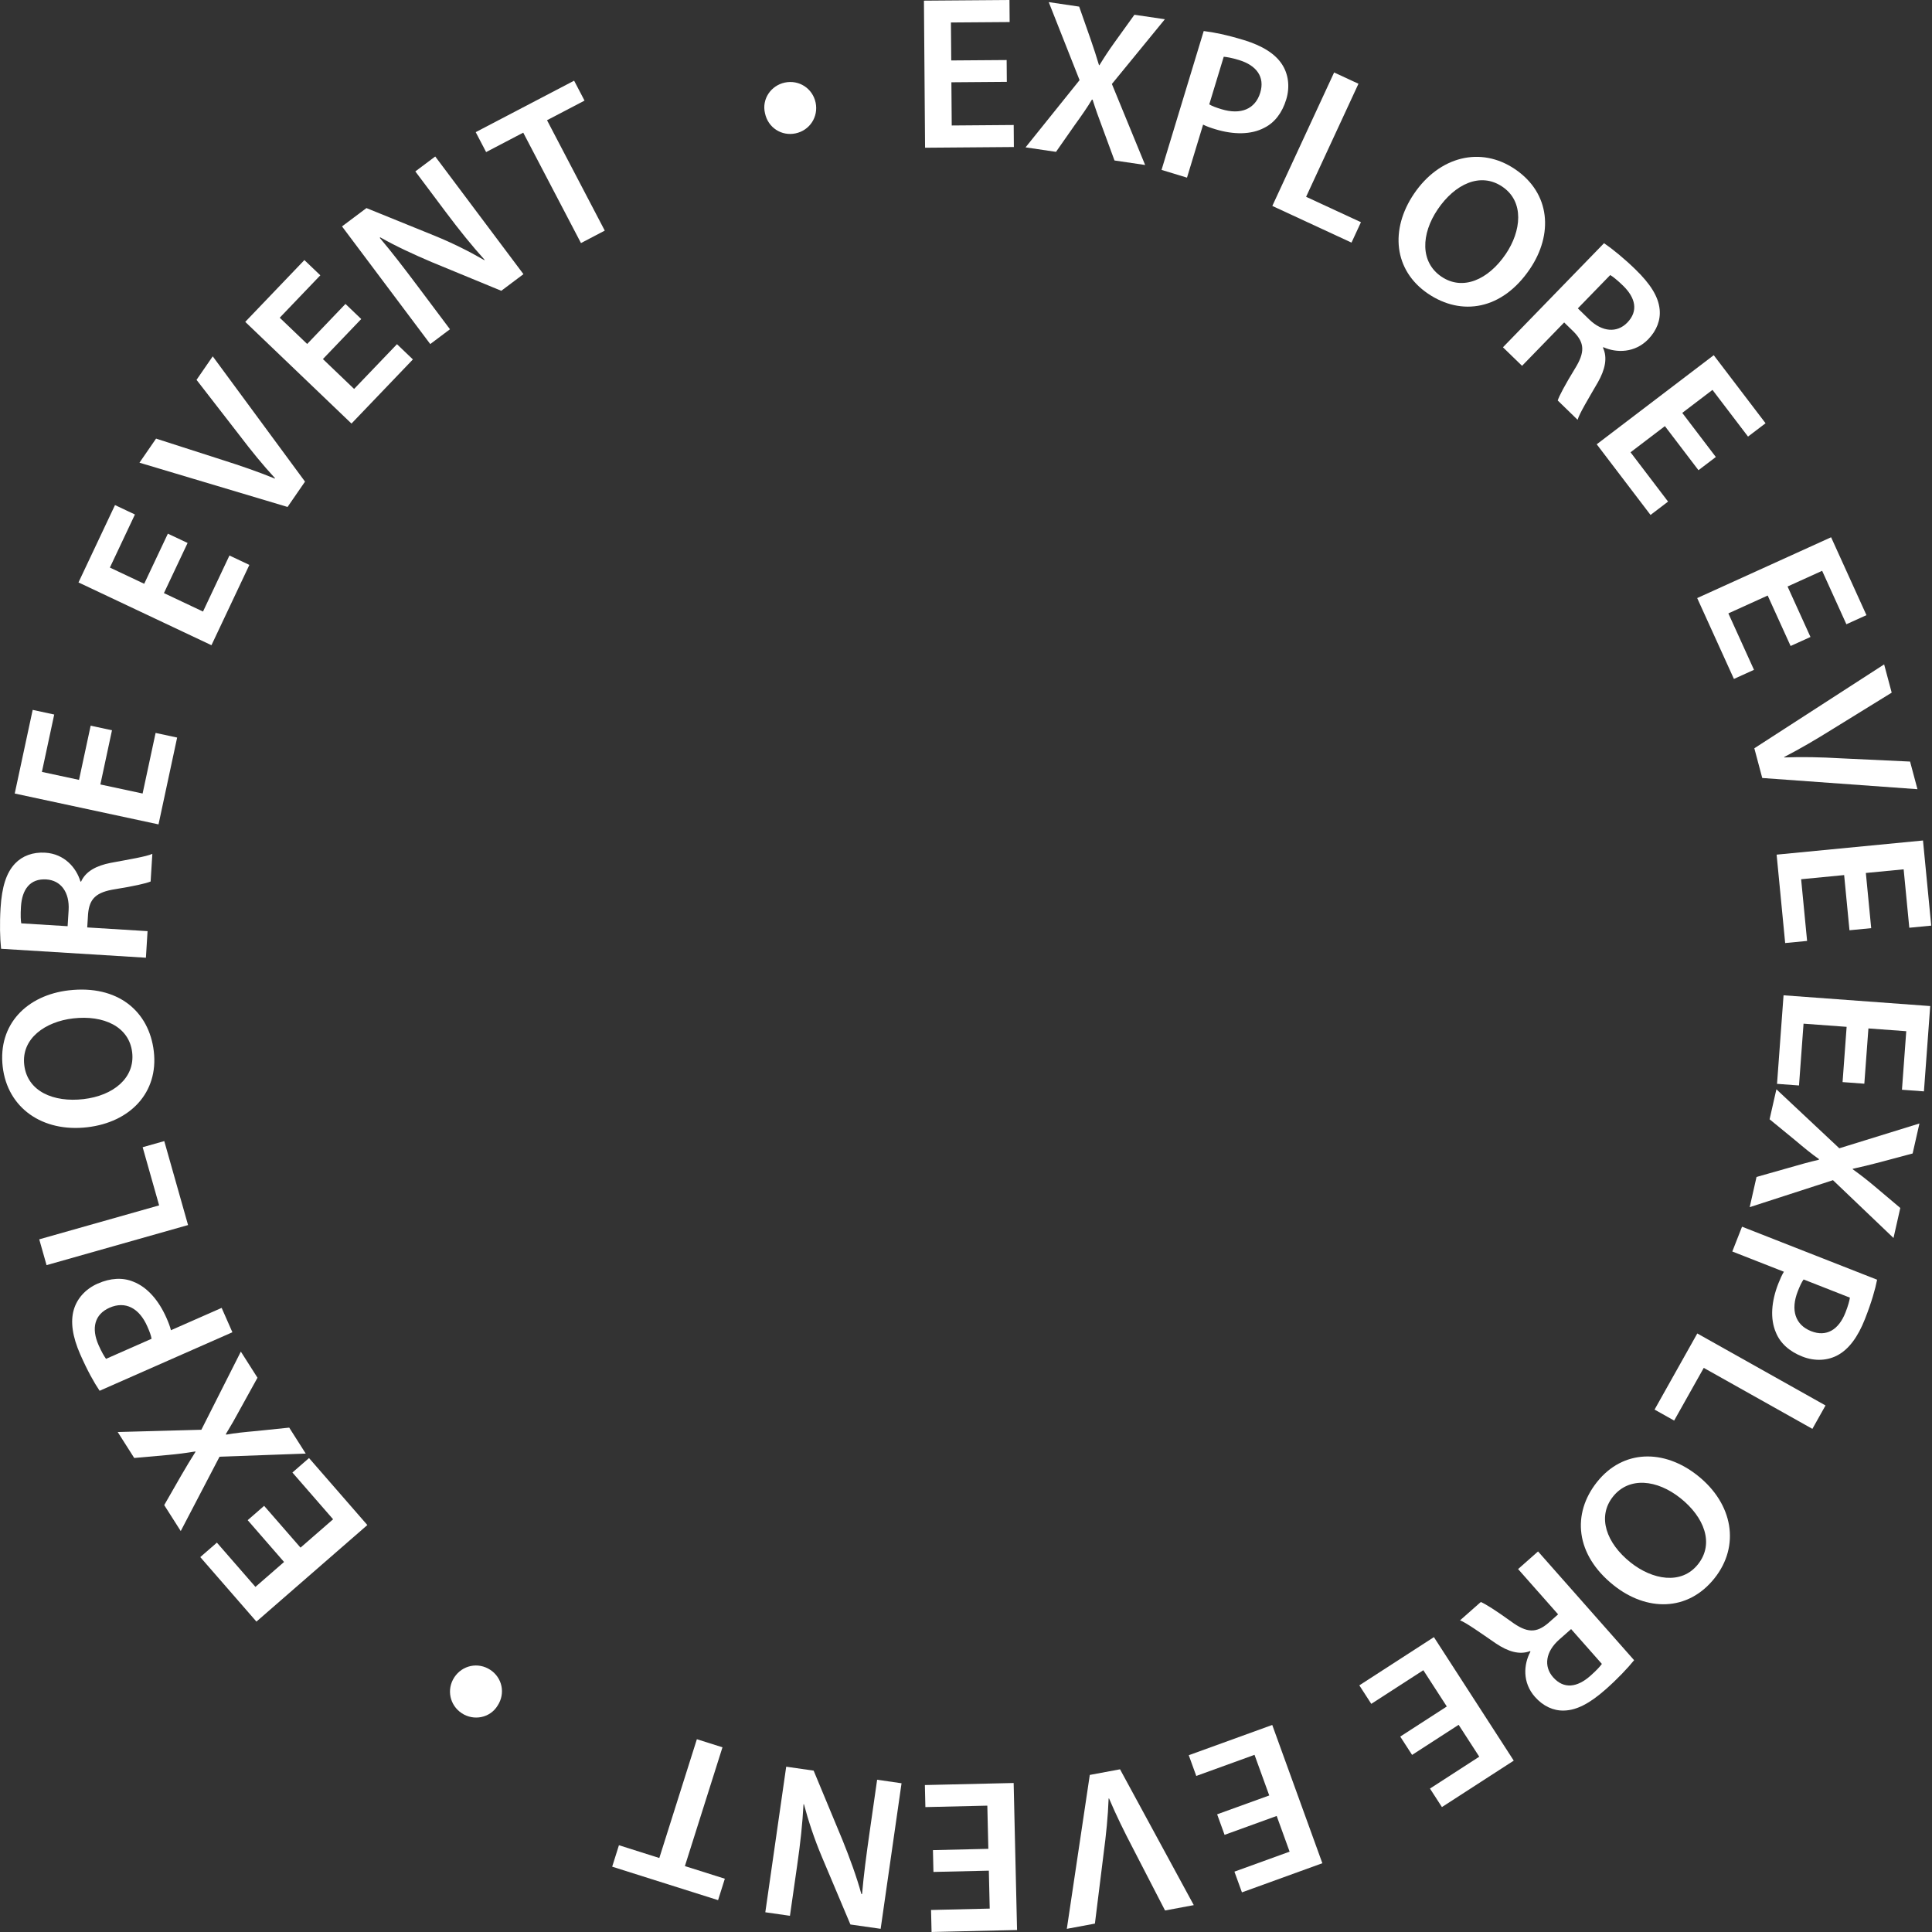 <svg width="80" height="80" viewBox="0 0 80 80" fill="none" xmlns="http://www.w3.org/2000/svg">
<rect x="0" y="0" width="80" height="80" fill="#333333" stroke="none"/>
<path d="M77.198 44.874L76.297 44.807L76.465 42.519L74.681 42.388L74.493 44.947L73.583 44.88L73.853 41.213L79.926 41.659L79.666 45.191L78.756 45.124L78.934 42.7L77.367 42.585L77.198 44.874Z" fill="white"/>
<path d="M72.451 49.986L72.734 48.735L74.061 48.359C74.577 48.208 74.932 48.112 75.314 48.023L75.32 47.996C75.008 47.777 74.727 47.547 74.322 47.205L73.275 46.347L73.557 45.105L76.162 47.548L79.48 46.521L79.198 47.763L77.828 48.129C77.414 48.239 77.091 48.314 76.72 48.397L76.716 48.415C77.051 48.657 77.287 48.84 77.606 49.107L78.687 50.019L78.406 51.262L75.9 48.869L72.451 49.986Z" fill="white"/>
<path d="M72.134 50.795L77.727 52.99C77.649 53.387 77.498 53.92 77.224 54.618C76.927 55.375 76.549 55.867 76.105 56.11C75.695 56.337 75.164 56.381 74.634 56.173C74.095 55.962 73.716 55.619 73.538 55.18C73.288 54.607 73.349 53.883 73.636 53.151C73.712 52.958 73.789 52.785 73.867 52.66L71.731 51.822L72.134 50.795ZM76.601 53.733L74.683 52.98C74.6 53.093 74.526 53.258 74.443 53.468C74.139 54.242 74.333 54.861 74.998 55.122C75.628 55.37 76.136 55.064 76.417 54.349C76.529 54.064 76.583 53.852 76.601 53.733Z" fill="white"/>
<path d="M70.281 55.216L75.591 58.197L75.047 59.166L70.549 56.641L69.323 58.823L68.512 58.368L70.281 55.216Z" fill="white"/>
<path d="M70.993 65.353C69.884 66.745 68.178 66.726 66.821 65.645C65.224 64.373 65.084 62.678 66.131 61.364C67.201 60.021 68.901 59.989 70.3 61.104C71.763 62.269 72.063 64.01 70.993 65.353ZM70.31 64.774C70.997 63.912 70.565 62.816 69.582 62.034C68.614 61.263 67.455 61.137 66.791 61.971C66.121 62.812 66.521 63.904 67.518 64.698C68.415 65.413 69.618 65.643 70.31 64.774Z" fill="white"/>
<path d="M63.687 64.242L67.665 68.745C67.401 69.074 66.97 69.527 66.489 69.952C65.832 70.532 65.29 70.819 64.758 70.831C64.322 70.842 63.899 70.65 63.558 70.264C63.037 69.674 63.084 68.922 63.373 68.389L63.355 68.369C62.922 68.534 62.445 68.39 61.941 68.051C61.296 67.608 60.708 67.188 60.457 67.095L61.317 66.336C61.504 66.411 61.942 66.688 62.573 67.143C63.228 67.625 63.612 67.623 64.098 67.218L64.518 66.847L62.861 64.972L63.687 64.242ZM66.33 68.899L65.056 67.457L64.562 67.893C64 68.39 63.911 68.999 64.312 69.453C64.755 69.954 65.31 69.873 65.852 69.394C66.116 69.161 66.267 68.991 66.33 68.899Z" fill="white"/>
<path d="M58.472 72.667L57.981 71.908L59.909 70.662L58.937 69.16L56.782 70.553L56.287 69.787L59.375 67.79L62.681 72.904L59.707 74.827L59.212 74.061L61.253 72.741L60.399 71.421L58.472 72.667Z" fill="white"/>
<path d="M50.707 75.977L50.399 75.127L52.557 74.346L51.947 72.664L49.535 73.538L49.224 72.68L52.681 71.427L54.756 77.152L51.426 78.359L51.115 77.501L53.4 76.673L52.865 75.195L50.707 75.977Z" fill="white"/>
<path d="M45.126 73.496L46.378 73.263L49.432 78.887L48.242 79.109L46.918 76.544C46.546 75.832 46.219 75.167 45.923 74.469L45.906 74.472C45.879 75.213 45.801 75.981 45.698 76.754L45.338 79.652L44.175 79.869L45.126 73.496Z" fill="white"/>
<path d="M38.652 77.513L38.631 76.61L40.925 76.556L40.883 74.768L38.318 74.828L38.297 73.915L41.973 73.83L42.114 79.918L38.574 80L38.553 79.088L40.982 79.031L40.946 77.46L38.652 77.513Z" fill="white"/>
<path d="M36.32 73.695L37.331 73.841L36.466 79.868L35.214 79.689L34.029 76.881C33.722 76.152 33.474 75.405 33.29 74.712L33.272 74.709C33.228 75.525 33.144 76.306 33.011 77.228L32.71 79.329L31.69 79.183L32.555 73.155L33.691 73.318L34.885 76.191C35.175 76.908 35.471 77.708 35.668 78.43L35.697 78.425C35.764 77.641 35.869 76.844 36.011 75.851L36.32 73.695Z" fill="white"/>
<path d="M29.916 72.352L28.36 77.271L30.014 77.794L29.734 78.681L25.349 77.295L25.629 76.407L27.301 76.936L28.856 72.017L29.916 72.352Z" fill="white"/>
<path d="M20.302 69.145C20.793 69.467 20.94 70.115 20.603 70.629C20.286 71.144 19.612 71.264 19.122 70.942C18.623 70.614 18.481 69.959 18.813 69.453C19.141 68.954 19.797 68.812 20.302 69.145Z" fill="white"/>
<path d="M10.256 62.947L10.937 62.354L12.444 64.084L13.793 62.91L12.108 60.974L12.796 60.375L15.211 63.149L10.618 67.147L8.293 64.476L8.981 63.877L10.577 65.71L11.762 64.678L10.256 62.947Z" fill="white"/>
<path d="M9.973 55.967L10.662 57.049L9.995 58.256C9.739 58.729 9.557 59.048 9.352 59.383L9.366 59.405C9.741 59.338 10.103 59.301 10.63 59.254L11.976 59.115L12.66 60.19L9.091 60.319L7.484 63.398L6.8 62.323L7.505 61.093C7.719 60.721 7.893 60.439 8.095 60.118L8.086 60.102C7.678 60.169 7.381 60.208 6.967 60.246L5.558 60.372L4.874 59.297L8.338 59.203L9.973 55.967Z" fill="white"/>
<path d="M9.623 55.166L4.125 57.589C3.898 57.254 3.627 56.771 3.324 56.085C2.996 55.341 2.913 54.726 3.054 54.239C3.181 53.788 3.524 53.38 4.045 53.151C4.574 52.918 5.085 52.89 5.522 53.073C6.105 53.3 6.576 53.852 6.893 54.572C6.977 54.762 7.045 54.939 7.078 55.082L9.178 54.157L9.623 55.166ZM4.391 56.267L6.276 55.436C6.255 55.297 6.19 55.128 6.099 54.922C5.764 54.161 5.188 53.862 4.535 54.15C3.915 54.423 3.773 54.999 4.083 55.701C4.207 55.982 4.319 56.17 4.391 56.267Z" fill="white"/>
<path d="M7.787 50.727L1.928 52.387L1.625 51.318L6.589 49.912L5.907 47.504L6.802 47.25L7.787 50.727Z" fill="white"/>
<path d="M0.112 44.173C-0.093 42.405 1.123 41.209 2.846 41.008C4.874 40.773 6.175 41.868 6.369 43.537C6.567 45.242 5.391 46.47 3.614 46.677C1.756 46.893 0.31 45.878 0.112 44.173ZM1.004 44.097C1.131 45.191 2.213 45.657 3.46 45.512C4.69 45.369 5.596 44.636 5.473 43.578C5.349 42.51 4.292 42.023 3.026 42.17C1.887 42.302 0.875 42.993 1.004 44.097Z" fill="white"/>
<path d="M6.042 39.657L0.045 39.287C-0.001 38.867 -0.017 38.242 0.023 37.602C0.077 36.727 0.258 36.141 0.625 35.756C0.926 35.44 1.361 35.276 1.875 35.308C2.66 35.357 3.159 35.922 3.331 36.502L3.358 36.504C3.547 36.081 3.987 35.846 4.583 35.729C5.352 35.586 6.066 35.468 6.308 35.356L6.237 36.501C6.051 36.58 5.546 36.694 4.778 36.818C3.974 36.941 3.704 37.213 3.647 37.844L3.612 38.403L6.11 38.557L6.042 39.657ZM0.88 38.234L2.8 38.352L2.841 37.694C2.887 36.946 2.52 36.452 1.915 36.415C1.248 36.374 0.912 36.824 0.868 37.545C0.846 37.897 0.859 38.124 0.88 38.234Z" fill="white"/>
<path d="M3.754 30.049L4.637 30.239L4.156 32.483L5.905 32.858L6.443 30.349L7.335 30.541L6.564 34.136L0.61 32.858L1.353 29.395L2.245 29.587L1.735 31.963L3.272 32.293L3.754 30.049Z" fill="white"/>
<path d="M6.951 22.098L7.768 22.483L6.788 24.559L8.406 25.323L9.501 23.002L10.326 23.392L8.756 26.717L3.25 24.117L4.762 20.914L5.587 21.304L4.55 23.502L5.971 24.173L6.951 22.098Z" fill="white"/>
<path d="M12.63 19.943L11.907 20.992L5.775 19.159L6.462 18.162L9.21 19.046C9.975 19.289 10.676 19.53 11.378 19.816L11.389 19.802C10.886 19.258 10.399 18.659 9.927 18.037L8.138 15.729L8.809 14.755L12.63 19.943Z" fill="white"/>
<path d="M14.305 12.585L14.958 13.21L13.371 14.868L14.663 16.105L16.438 14.252L17.097 14.883L14.554 17.539L10.155 13.328L12.604 10.769L13.264 11.4L11.583 13.156L12.719 14.243L14.305 12.585Z" fill="white"/>
<path d="M18.632 13.634L17.816 14.247L14.162 9.375L15.174 8.616L17.998 9.762C18.73 10.06 19.435 10.412 20.054 10.772L20.069 10.761C19.523 10.154 19.03 9.542 18.471 8.797L17.198 7.098L18.022 6.48L21.675 11.352L20.757 12.041L17.881 10.855C17.169 10.553 16.393 10.197 15.743 9.827L15.727 9.851C16.234 10.452 16.724 11.09 17.326 11.892L18.632 13.634Z" fill="white"/>
<path d="M24.057 10.065L21.666 5.493L20.129 6.297L19.698 5.472L23.773 3.341L24.204 4.166L22.651 4.978L25.042 9.549L24.057 10.065Z" fill="white"/>
<path d="M32.942 5.523C32.367 5.644 31.804 5.292 31.677 4.69C31.535 4.102 31.924 3.54 32.499 3.419C33.082 3.296 33.648 3.657 33.773 4.249C33.895 4.833 33.534 5.398 32.942 5.523Z" fill="white"/>
<path d="M41.683 2.486L41.69 3.389L39.395 3.407L39.409 5.196L41.975 5.176L41.982 6.088L38.305 6.117L38.258 0.027L41.8 0L41.807 0.913L39.376 0.931L39.389 2.503L41.683 2.486Z" fill="white"/>
<path d="M47.418 6.832L46.149 6.645L45.673 5.351C45.482 4.848 45.36 4.501 45.242 4.128L45.215 4.124C45.02 4.451 44.812 4.749 44.502 5.179L43.727 6.288L42.466 6.102L44.703 3.318L43.426 0.088L44.686 0.274L45.156 1.613C45.297 2.017 45.397 2.333 45.507 2.697L45.525 2.699C45.741 2.347 45.906 2.098 46.148 1.759L46.974 0.611L48.235 0.797L46.041 3.478L47.418 6.832Z" fill="white"/>
<path d="M48.097 7.035L49.843 1.286C50.244 1.333 50.788 1.441 51.505 1.659C52.283 1.895 52.804 2.233 53.081 2.657C53.34 3.047 53.426 3.574 53.26 4.119C53.092 4.672 52.78 5.077 52.357 5.289C51.805 5.584 51.079 5.58 50.327 5.352C50.128 5.292 49.949 5.228 49.818 5.16L49.151 7.356L48.097 7.035ZM50.672 2.35L50.073 4.321C50.192 4.395 50.362 4.456 50.579 4.522C51.374 4.764 51.976 4.522 52.184 3.839C52.381 3.19 52.036 2.708 51.301 2.485C51.008 2.395 50.792 2.358 50.672 2.35Z" fill="white"/>
<path d="M52.684 8.527L55.243 3.001L56.251 3.468L54.083 8.149L56.354 9.201L55.963 10.046L52.684 8.527Z" fill="white"/>
<path d="M62.735 7.006C64.208 8.005 64.32 9.707 63.346 11.143C62.2 12.833 60.521 13.102 59.13 12.159C57.71 11.195 57.548 9.503 58.552 8.022C59.602 6.474 61.314 6.042 62.735 7.006ZM62.21 7.731C61.298 7.112 60.239 7.627 59.534 8.667C58.839 9.691 58.802 10.856 59.685 11.454C60.575 12.058 61.633 11.575 62.349 10.521C62.992 9.571 63.13 8.354 62.21 7.731Z" fill="white"/>
<path d="M62.234 14.38L66.42 10.07C66.769 10.308 67.254 10.703 67.714 11.15C68.343 11.761 68.669 12.28 68.722 12.809C68.767 13.243 68.607 13.68 68.248 14.05C67.7 14.613 66.947 14.624 66.394 14.377L66.375 14.396C66.572 14.815 66.464 15.302 66.165 15.83C65.773 16.507 65.398 17.126 65.325 17.383L64.502 16.583C64.563 16.39 64.806 15.933 65.212 15.269C65.642 14.579 65.611 14.196 65.17 13.743L64.769 13.352L63.025 15.148L62.234 14.38ZM66.676 11.389L65.335 12.769L65.808 13.229C66.346 13.751 66.96 13.793 67.382 13.359C67.848 12.88 67.725 12.332 67.206 11.828C66.954 11.583 66.772 11.445 66.676 11.389Z" fill="white"/>
<path d="M71.049 18.923L70.33 19.47L68.94 17.645L67.517 18.728L69.071 20.77L68.345 21.323L66.117 18.397L70.962 14.708L73.108 17.526L72.382 18.078L70.91 16.145L69.659 17.097L71.049 18.923Z" fill="white"/>
<path d="M74.968 26.376L74.145 26.749L73.196 24.66L71.568 25.399L72.629 27.736L71.798 28.113L70.277 24.765L75.822 22.247L77.286 25.472L76.455 25.849L75.451 23.636L74.019 24.286L74.968 26.376Z" fill="white"/>
<path d="M72.971 32.215L72.643 30.985L78.018 27.511L78.331 28.681L75.874 30.197C75.192 30.622 74.554 30.998 73.88 31.346L73.885 31.364C74.625 31.335 75.397 31.353 76.175 31.398L79.092 31.535L79.398 32.679L72.971 32.215Z" fill="white"/>
<path d="M77.482 38.433L76.583 38.52L76.362 36.235L74.581 36.407L74.828 38.962L73.92 39.049L73.566 35.389L79.627 34.803L79.968 38.328L79.06 38.416L78.826 35.997L77.261 36.148L77.482 38.433Z" fill="white"/>
</svg>
